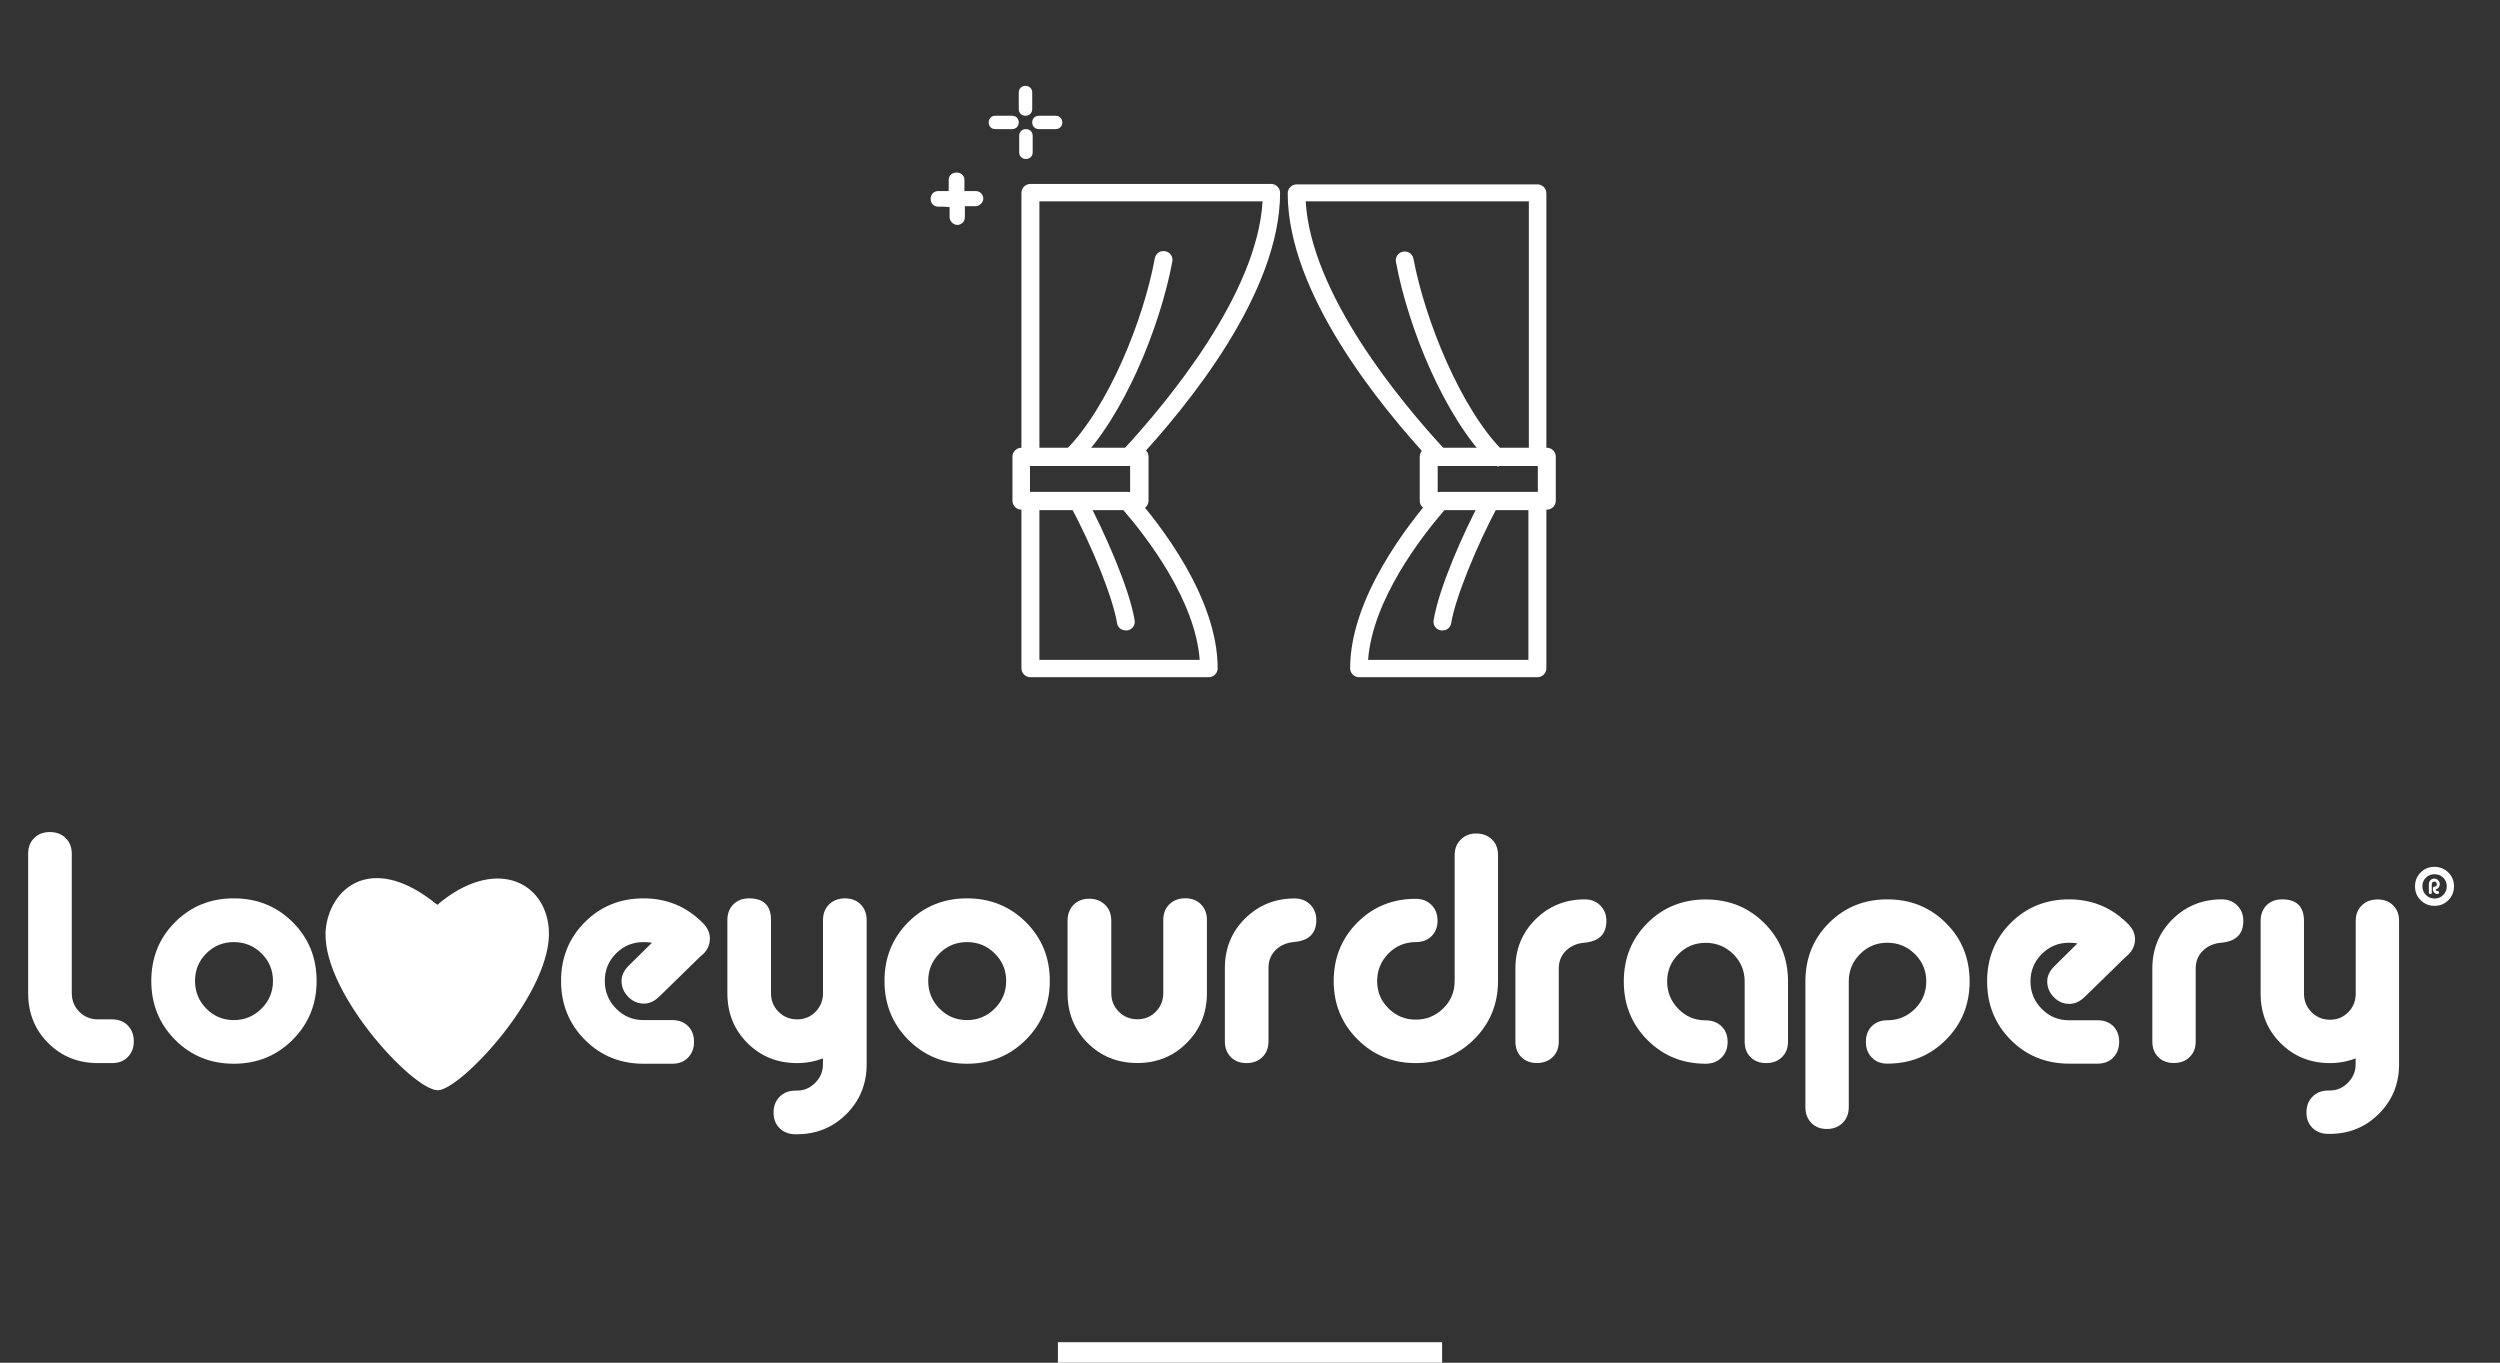 <svg xmlns="http://www.w3.org/2000/svg" width="488" height="266" viewBox="0 0 488 266" fill="none"><rect x="0" y="0" width="488" height="266" fill="#333333" stroke="none"/><path d="M219.721 123.059C218.932 123.059 218.144 122.451 218.056 121.668C217.267 116.797 213.235 106.62 208.853 98.617C208.414 97.747 208.677 96.79 209.554 96.269C210.43 95.834 211.395 96.095 211.92 96.965C215.777 104.184 220.51 115.057 221.474 121.059C221.65 122.016 221.036 122.886 220.072 123.059C219.984 123.059 219.897 123.059 219.809 123.059H219.721Z" fill="white"></path><path d="M209.116 90.963C208.677 90.963 208.239 90.789 207.888 90.441C207.187 89.745 207.187 88.701 207.888 88.005C216.303 79.655 223.227 62.432 225.418 50.429C225.594 49.472 226.47 48.863 227.434 49.037C228.398 49.211 229.012 50.081 228.837 51.038C226.47 63.824 219.283 81.482 210.343 90.354C209.992 90.702 209.554 90.876 209.116 90.876V90.963Z" fill="white"></path><path d="M235.936 132.193H201.139C200.175 132.193 199.386 131.41 199.386 130.453V97.748C199.386 96.791 200.175 96.008 201.139 96.008H220.072C220.598 96.008 221.036 96.182 221.386 96.617C226.295 102.184 237.689 116.623 237.689 130.453C237.689 131.41 236.9 132.193 235.936 132.193ZM202.892 128.801H234.183C233.307 117.145 223.928 104.967 219.283 99.574H202.892V128.801Z" fill="white"></path><path d="M220.247 90.963H201.139C200.175 90.963 199.386 90.18 199.386 89.223V37.642C199.386 36.685 200.175 35.902 201.139 35.902H248.12C249.084 35.902 249.873 36.685 249.873 37.642C249.873 57.039 232.08 79.046 221.474 90.354C221.124 90.702 220.685 90.876 220.247 90.876V90.963ZM202.892 87.484H219.546C227.785 78.524 245.402 57.474 246.454 39.295H202.892V87.484Z" fill="white"></path><path d="M222.438 99.487H199.387C198.422 99.487 197.634 98.704 197.634 97.748V89.136C197.634 88.179 198.422 87.397 199.387 87.397H222.438C223.402 87.397 224.191 88.179 224.191 89.136V97.748C224.191 98.704 223.402 99.487 222.438 99.487ZM201.052 96.095H220.598V90.963H201.052V96.095Z" fill="white"></path><path d="M281.514 123.059C281.514 123.059 281.339 123.059 281.251 123.059C280.287 122.886 279.673 122.016 279.849 121.059C280.813 114.97 285.546 104.097 289.402 96.965C289.841 96.095 290.893 95.834 291.769 96.269C292.646 96.704 292.908 97.747 292.47 98.617C288.175 106.62 284.056 116.797 283.267 121.668C283.092 122.538 282.391 123.059 281.602 123.059H281.514Z" fill="white"></path><path d="M292.207 90.963C291.769 90.963 291.331 90.789 290.98 90.441C281.952 81.482 274.853 63.911 272.486 51.124C272.311 50.168 272.924 49.298 273.889 49.124C274.853 48.95 275.729 49.559 275.904 50.516C278.183 62.519 285.108 79.742 293.434 88.092C294.136 88.788 294.136 89.832 293.434 90.528C293.084 90.876 292.646 91.05 292.207 91.05V90.963Z" fill="white"></path><path d="M300.096 132.193H265.299C264.335 132.193 263.546 131.41 263.546 130.453C263.546 116.71 274.94 102.271 279.849 96.617C280.199 96.269 280.638 96.008 281.163 96.008H300.096C301.06 96.008 301.849 96.791 301.849 97.748V130.453C301.849 131.41 301.06 132.193 300.096 132.193ZM267.052 128.801H298.343V99.574H281.952C277.307 104.967 267.928 117.145 267.052 128.801Z" fill="white"></path><path d="M300.096 90.963H280.988C280.55 90.963 280.024 90.789 279.761 90.441C269.155 79.046 251.363 57.126 251.363 37.729C251.363 36.772 252.151 35.989 253.116 35.989H300.096C301.06 35.989 301.849 36.772 301.849 37.729V89.31C301.849 90.267 301.06 91.05 300.096 91.05V90.963ZM281.777 87.483H298.43V39.295H254.869C255.92 57.474 273.538 78.524 281.777 87.483Z" fill="white"></path><path d="M301.936 99.487H278.885C277.92 99.487 277.132 98.704 277.132 97.748V89.136C277.132 88.179 277.92 87.397 278.885 87.397H301.936C302.901 87.397 303.689 88.179 303.689 89.136V97.748C303.689 98.704 302.901 99.487 301.936 99.487ZM280.638 96.095H300.183V90.963H280.638V96.095Z" fill="white"></path><path d="M182.996 37.294H185.187V35.119C185.187 33.206 188.255 33.206 188.255 35.119V37.294H190.446C191.323 37.294 191.936 37.99 191.936 38.773C191.936 39.556 191.147 40.251 190.446 40.251H188.343V42.426C188.343 43.296 187.641 43.905 186.853 43.905C186.064 43.905 185.363 43.122 185.363 42.426V40.425C184.661 40.338 183.96 40.338 183.171 40.338C181.155 40.338 181.155 37.294 183.171 37.294H182.996Z" fill="white"></path><path d="M198.861 21.289V18.071C198.861 16.331 201.49 16.331 201.49 18.071V21.289C201.49 23.029 198.861 23.029 198.861 21.289Z" fill="white"></path><path d="M201.578 26.508V29.726C201.578 31.466 198.948 31.466 198.948 29.726V26.508C198.948 24.768 201.578 24.768 201.578 26.508Z" fill="white"></path><path d="M202.805 22.594H206.048C207.801 22.594 207.801 25.203 206.048 25.203H202.805C201.052 25.203 201.052 22.594 202.805 22.594Z" fill="white"></path><path d="M194.303 22.594H197.546C199.299 22.594 199.299 25.203 197.546 25.203H194.303C192.55 25.203 192.55 22.594 194.303 22.594Z" fill="white"></path><path d="M21.906 207.516H19.132C15.257 207.516 12.021 206.218 9.407 203.604C6.794 200.989 5.496 197.752 5.496 193.875V166.646C5.496 165.383 5.887 164.369 6.669 163.586C7.452 162.804 8.465 162.413 9.727 162.413C10.989 162.413 12.021 162.804 12.821 163.586C13.603 164.369 14.012 165.383 14.012 166.646V193.875C14.012 195.316 14.51 196.525 15.488 197.503C16.483 198.499 17.692 198.979 19.114 198.979H21.888C23.15 198.979 24.164 199.389 24.946 200.171C25.728 200.971 26.119 202.003 26.119 203.266C26.119 204.528 25.728 205.542 24.946 206.325C24.181 207.125 23.168 207.516 21.906 207.516Z" fill="white"></path><path d="M45.641 175.36C50.192 175.36 54.014 176.908 57.126 180.002C60.237 183.097 61.802 186.921 61.802 191.474C61.802 196.027 60.237 199.851 57.126 202.963C54.014 206.076 50.174 207.641 45.641 207.641C41.107 207.641 37.267 206.076 34.173 202.963C31.08 199.851 29.533 196.009 29.533 191.474C29.533 186.939 31.08 183.097 34.173 180.002C37.267 176.908 41.089 175.36 45.641 175.36ZM45.641 183.897C43.543 183.897 41.747 184.627 40.271 186.103C38.796 187.579 38.067 189.357 38.067 191.474C38.067 193.573 38.796 195.387 40.271 196.881C41.747 198.375 43.525 199.122 45.641 199.122C47.739 199.122 49.552 198.375 51.045 196.881C52.539 195.387 53.286 193.59 53.286 191.474C53.286 189.375 52.539 187.579 51.045 186.103C49.552 184.627 47.739 183.897 45.641 183.897Z" fill="white"></path><path d="M136.74 186.672L128.65 194.569C127.726 195.458 126.73 195.903 125.681 195.903C124.508 195.903 123.477 195.458 122.623 194.569C121.752 193.679 121.325 192.648 121.325 191.474C121.325 190.425 121.788 189.429 122.712 188.504L127.264 184.022C126.712 183.933 126.161 183.897 125.628 183.897C123.53 183.897 121.734 184.627 120.259 186.103C118.783 187.579 118.054 189.357 118.054 191.474C118.054 193.573 118.783 195.387 120.259 196.881C121.734 198.375 123.512 199.122 125.628 199.122H131.246C132.508 199.122 133.522 199.513 134.304 200.296C135.086 201.078 135.477 202.092 135.477 203.355C135.477 204.617 135.086 205.649 134.304 206.449C133.522 207.25 132.508 207.641 131.246 207.641H125.628C121.077 207.641 117.254 206.076 114.161 202.963C111.067 199.851 109.52 196.009 109.52 191.474C109.52 186.939 111.067 183.097 114.161 180.002C117.254 176.908 121.077 175.36 125.628 175.36C130.215 175.36 134.108 176.997 137.309 180.287C138.144 181.176 138.571 182.137 138.571 183.186C138.571 184.591 137.967 185.747 136.74 186.672Z" fill="white"></path><path d="M155.621 207.516C151.745 207.516 148.509 206.218 145.896 203.604C143.282 200.989 141.985 197.752 141.985 193.875V179.593C141.985 178.331 142.376 177.317 143.158 176.534C143.94 175.752 144.954 175.36 146.216 175.36C149.078 175.36 150.501 176.765 150.501 179.593V193.875C150.501 195.316 150.999 196.525 151.976 197.503C152.972 198.499 154.181 198.979 155.603 198.979C157.026 198.979 158.235 198.481 159.195 197.503C160.155 196.507 160.652 195.298 160.652 193.875V179.593C160.652 178.331 161.044 177.317 161.844 176.534C162.644 175.752 163.675 175.36 164.937 175.36C166.2 175.36 167.213 175.752 167.995 176.534C168.777 177.317 169.169 178.331 169.169 179.593V207.765C169.169 211.589 167.853 214.826 165.222 217.458C162.59 220.091 159.355 221.407 155.532 221.407H155.283C154.021 221.407 152.99 221.016 152.19 220.233C151.39 219.45 150.999 218.437 150.999 217.174C150.999 215.911 151.39 214.88 152.19 214.079C152.99 213.279 154.021 212.888 155.283 212.888H155.532C156.919 212.888 158.128 212.39 159.123 211.376C160.137 210.362 160.635 209.17 160.635 207.783V206.592C159.07 207.196 157.381 207.516 155.621 207.516Z" fill="white"></path><path d="M188.761 175.36C193.312 175.36 197.135 176.908 200.246 180.002C203.357 183.097 204.922 186.921 204.922 191.474C204.922 196.027 203.357 199.851 200.246 202.963C197.135 206.076 193.294 207.641 188.761 207.641C184.227 207.641 180.387 206.076 177.293 202.963C174.2 199.851 172.653 196.009 172.653 191.474C172.653 186.939 174.2 183.097 177.293 180.002C180.387 176.908 184.227 175.36 188.761 175.36ZM188.761 183.897C186.663 183.897 184.867 184.627 183.392 186.103C181.916 187.579 181.187 189.357 181.187 191.474C181.187 193.573 181.916 195.387 183.392 196.881C184.867 198.375 186.645 199.122 188.761 199.122C190.859 199.122 192.672 198.375 194.166 196.881C195.659 195.387 196.406 193.59 196.406 191.474C196.406 189.375 195.659 187.579 194.166 186.103C192.672 184.627 190.876 183.897 188.761 183.897Z" fill="white"></path><path d="M216.923 179.718V193.857C216.923 195.298 217.421 196.507 218.398 197.486C219.394 198.482 220.603 198.962 222.025 198.962C223.448 198.962 224.657 198.464 225.617 197.486C226.577 196.49 227.075 195.28 227.075 193.857V179.576C227.075 178.313 227.466 177.299 228.266 176.517C229.066 175.734 230.097 175.343 231.359 175.343C232.622 175.343 233.635 175.734 234.417 176.517C235.2 177.299 235.591 178.313 235.591 179.576V193.857C235.591 197.681 234.293 200.918 231.679 203.55C229.066 206.183 225.848 207.499 222.025 207.499C218.15 207.499 214.914 206.2 212.3 203.586C209.687 200.972 208.389 197.735 208.389 193.857V179.718C208.389 178.455 208.78 177.424 209.562 176.623C210.345 175.823 211.358 175.432 212.62 175.432C213.883 175.432 214.914 175.841 215.714 176.623C216.532 177.424 216.923 178.455 216.923 179.718Z" fill="white"></path><path d="M247.609 188.949V203.284C247.609 204.547 247.2 205.56 246.418 206.343C245.618 207.125 244.587 207.517 243.324 207.517C242.062 207.517 241.049 207.125 240.266 206.343C239.484 205.56 239.093 204.547 239.093 203.284V188.949C239.093 185.125 240.409 181.888 243.04 179.291C245.671 176.677 248.907 175.378 252.729 175.378C253.956 175.378 254.952 175.787 255.752 176.57C256.552 177.37 256.943 178.384 256.943 179.594C256.943 182.208 255.485 183.631 252.587 183.88C251.147 184.004 249.974 184.52 249.014 185.427C248.089 186.352 247.609 187.508 247.609 188.949Z" fill="white"></path><path d="M85.359 176.623C73.038 166.503 64.788 172.871 63.651 180.856C61.944 192.719 80.523 212.87 85.465 212.817C89.981 212.763 108.116 193.395 107.12 181.248C106.356 171.91 96.471 167.215 85.359 176.623Z" fill="white"></path><path d="M475.215 169.207C476.282 169.207 477.188 169.58 477.917 170.309C478.646 171.038 479.02 171.945 479.02 173.013C479.02 174.08 478.646 174.987 477.917 175.716C477.171 176.463 476.282 176.819 475.215 176.819C474.148 176.819 473.241 176.445 472.512 175.716C471.766 174.969 471.41 174.08 471.41 173.013C471.41 171.945 471.784 171.038 472.512 170.309C473.241 169.562 474.148 169.207 475.215 169.207ZM475.215 170.647C474.539 170.647 473.97 170.878 473.526 171.323C473.064 171.785 472.85 172.337 472.85 173.013C472.85 173.688 473.081 174.24 473.544 174.702C474.006 175.165 474.575 175.396 475.233 175.396C475.908 175.396 476.459 175.165 476.922 174.702C477.384 174.24 477.615 173.671 477.615 173.013C477.615 172.337 477.384 171.785 476.922 171.323C476.459 170.861 475.873 170.647 475.215 170.647ZM475.464 173.617C475.482 173.831 475.588 173.937 475.802 173.937C475.997 173.937 476.086 174.026 476.086 174.222C476.086 174.418 475.997 174.507 475.802 174.507C475.553 174.507 475.339 174.418 475.162 174.24C474.984 174.062 474.895 173.849 474.895 173.6V173.368C474.895 173.297 474.93 173.226 474.984 173.173C475.037 173.119 475.108 173.084 475.179 173.084C475.322 173.084 475.446 173.03 475.535 172.941C475.624 172.853 475.677 172.728 475.677 172.586C475.677 172.443 475.624 172.319 475.535 172.23C475.428 172.141 475.322 172.088 475.179 172.088C475.037 172.088 474.913 172.141 474.824 172.23C474.735 172.319 474.682 172.443 474.682 172.586V174.222C474.682 174.4 474.593 174.507 474.397 174.507C474.219 174.507 474.113 174.418 474.113 174.222V172.586C474.113 172.283 474.219 172.034 474.415 171.821C474.628 171.608 474.877 171.501 475.162 171.501C475.464 171.501 475.713 171.608 475.926 171.821C476.139 172.034 476.246 172.283 476.246 172.586C476.246 172.817 476.175 173.048 476.033 173.226C475.89 173.422 475.695 173.546 475.464 173.617Z" fill="white"></path><path d="M276.358 183.897C274.26 183.897 272.482 184.644 271.024 186.121C269.566 187.615 268.819 189.393 268.819 191.492C268.819 193.591 269.548 195.369 271.024 196.827C272.482 198.286 274.26 199.033 276.358 199.033C278.456 199.033 280.233 198.304 281.727 196.827C283.22 195.369 283.949 193.591 283.949 191.492V166.895C283.949 165.685 284.34 164.671 285.14 163.889C285.941 163.089 286.936 162.697 288.145 162.697C289.407 162.697 290.421 163.089 291.221 163.853C292.021 164.636 292.412 165.65 292.412 166.895V191.51C292.412 195.992 290.847 199.78 287.736 202.875C284.625 205.969 280.82 207.517 276.34 207.517C271.86 207.517 268.073 205.969 264.979 202.875C261.886 199.78 260.339 195.992 260.339 191.51C260.339 186.992 261.868 183.186 264.944 180.091C268.019 176.997 271.824 175.449 276.34 175.449C277.602 175.449 278.616 175.841 279.416 176.641C280.216 177.441 280.607 178.455 280.607 179.718C280.607 180.981 280.216 181.994 279.416 182.759C278.633 183.524 277.602 183.897 276.358 183.897Z" fill="white"></path><path d="M304.271 189.055V203.301C304.271 204.564 303.879 205.578 303.079 206.343C302.279 207.125 301.266 207.499 300.004 207.499C298.741 207.499 297.728 207.107 296.963 206.343C296.181 205.56 295.808 204.546 295.808 203.301V189.055C295.808 185.249 297.123 182.048 299.737 179.451C302.35 176.854 305.568 175.556 309.373 175.556C310.582 175.556 311.596 175.947 312.378 176.748C313.178 177.548 313.569 178.544 313.569 179.754C313.569 182.35 312.129 183.773 309.231 184.022C307.809 184.147 306.635 184.662 305.693 185.552C304.751 186.476 304.271 187.632 304.271 189.055Z" fill="white"></path><path d="M332.966 207.641C328.45 207.641 324.645 206.094 321.569 202.999C318.494 199.904 316.965 196.098 316.965 191.581C316.965 187.063 318.494 183.257 321.569 180.18C324.645 177.103 328.45 175.574 332.966 175.574C337.481 175.574 341.286 177.103 344.38 180.18C347.473 183.257 349.02 187.063 349.02 191.581V203.319C349.02 204.582 348.629 205.596 347.829 206.36C347.029 207.143 346.015 207.516 344.753 207.516C343.491 207.516 342.477 207.125 341.713 206.36C340.931 205.578 340.557 204.564 340.557 203.319V191.581C340.557 189.482 339.81 187.703 338.335 186.245C336.841 184.787 335.064 184.04 332.966 184.04C330.868 184.04 329.09 184.769 327.632 186.245C326.174 187.703 325.427 189.482 325.427 191.581C325.427 193.679 326.156 195.458 327.632 196.952C329.09 198.446 330.868 199.175 332.966 199.175C334.228 199.175 335.241 199.566 336.041 200.331C336.841 201.114 337.233 202.127 337.233 203.372C337.233 204.617 336.841 205.649 336.041 206.449C335.241 207.232 334.21 207.641 332.966 207.641Z" fill="white"></path><path d="M368.417 199.157C370.515 199.157 372.293 198.41 373.786 196.934C375.279 195.458 376.008 193.662 376.008 191.563C376.008 189.464 375.262 187.686 373.786 186.227C372.293 184.769 370.515 184.022 368.417 184.022C366.319 184.022 364.541 184.751 363.083 186.227C361.625 187.686 360.879 189.464 360.879 191.563V216.107C360.879 217.37 360.487 218.383 359.687 219.184C358.887 219.984 357.874 220.375 356.612 220.375C355.349 220.375 354.336 219.984 353.571 219.184C352.789 218.383 352.416 217.37 352.416 216.107V191.563C352.416 187.046 353.945 183.239 357.021 180.163C360.096 177.086 363.901 175.556 368.417 175.556C372.933 175.556 376.737 177.086 379.831 180.163C382.924 183.239 384.471 187.046 384.471 191.563C384.471 196.081 382.924 199.887 379.831 202.981C376.737 206.076 372.933 207.623 368.417 207.623C367.154 207.623 366.141 207.232 365.377 206.432C364.594 205.631 364.221 204.618 364.221 203.355C364.221 202.092 364.612 201.078 365.377 200.313C366.141 199.549 367.154 199.157 368.417 199.157Z" fill="white"></path><path d="M414.927 186.797L406.89 194.64C405.966 195.511 404.988 195.956 403.939 195.956C402.766 195.956 401.752 195.511 400.899 194.64C400.046 193.768 399.619 192.737 399.619 191.563C399.619 190.514 400.081 189.535 401.006 188.611L405.521 184.147C404.97 184.058 404.437 184.022 403.886 184.022C401.788 184.022 400.01 184.751 398.552 186.227C397.094 187.686 396.348 189.464 396.348 191.563C396.348 193.662 397.076 195.44 398.552 196.934C400.01 198.428 401.788 199.157 403.886 199.157H409.468C410.731 199.157 411.744 199.549 412.509 200.313C413.291 201.096 413.664 202.11 413.664 203.355C413.664 204.6 413.273 205.631 412.509 206.432C411.726 207.232 410.713 207.623 409.468 207.623H403.886C399.37 207.623 395.565 206.076 392.49 202.981C389.414 199.887 387.885 196.081 387.885 191.563C387.885 187.046 389.414 183.239 392.49 180.163C395.565 177.086 399.37 175.556 403.886 175.556C408.437 175.556 412.313 177.192 415.495 180.447C416.331 181.319 416.758 182.297 416.758 183.328C416.74 184.716 416.135 185.872 414.927 186.797Z" fill="white"></path><path d="M428.598 189.055V203.301C428.598 204.564 428.207 205.578 427.407 206.343C426.607 207.125 425.594 207.499 424.332 207.499C423.069 207.499 422.056 207.107 421.291 206.343C420.509 205.56 420.136 204.546 420.136 203.301V189.055C420.136 185.249 421.451 182.048 424.065 179.451C426.678 176.854 429.896 175.556 433.701 175.556C434.91 175.556 435.923 175.947 436.706 176.748C437.506 177.548 437.897 178.544 437.897 179.754C437.897 182.35 436.457 183.773 433.559 184.022C432.137 184.147 430.963 184.662 430.021 185.552C429.079 186.476 428.598 187.632 428.598 189.055Z" fill="white"></path><path d="M454.84 207.517C450.982 207.517 447.764 206.218 445.169 203.622C442.573 201.025 441.275 197.806 441.275 193.946V179.754C441.275 178.491 441.666 177.477 442.431 176.712C443.213 175.93 444.226 175.556 445.471 175.556C448.315 175.556 449.738 176.961 449.738 179.771V193.964C449.738 195.387 450.236 196.596 451.213 197.575C452.191 198.553 453.4 199.051 454.822 199.051C456.245 199.051 457.436 198.553 458.396 197.575C459.356 196.596 459.836 195.387 459.836 193.964V179.771C459.836 178.509 460.227 177.495 461.027 176.73C461.827 175.947 462.841 175.574 464.103 175.574C465.365 175.574 466.379 175.965 467.143 176.73C467.925 177.513 468.299 178.526 468.299 179.771V207.766C468.299 211.572 466.983 214.791 464.37 217.405C461.756 220.02 458.538 221.336 454.734 221.336H454.485C453.222 221.336 452.209 220.945 451.409 220.18C450.609 219.397 450.218 218.383 450.218 217.138C450.218 215.894 450.609 214.862 451.409 214.062C452.209 213.261 453.222 212.87 454.485 212.87H454.734C456.12 212.87 457.311 212.372 458.307 211.358C459.303 210.362 459.818 209.153 459.818 207.783V206.592C458.272 207.196 456.583 207.517 454.84 207.517Z" fill="white"></path><rect x="206.5" y="262" width="75" height="4" fill="white"></rect></svg>